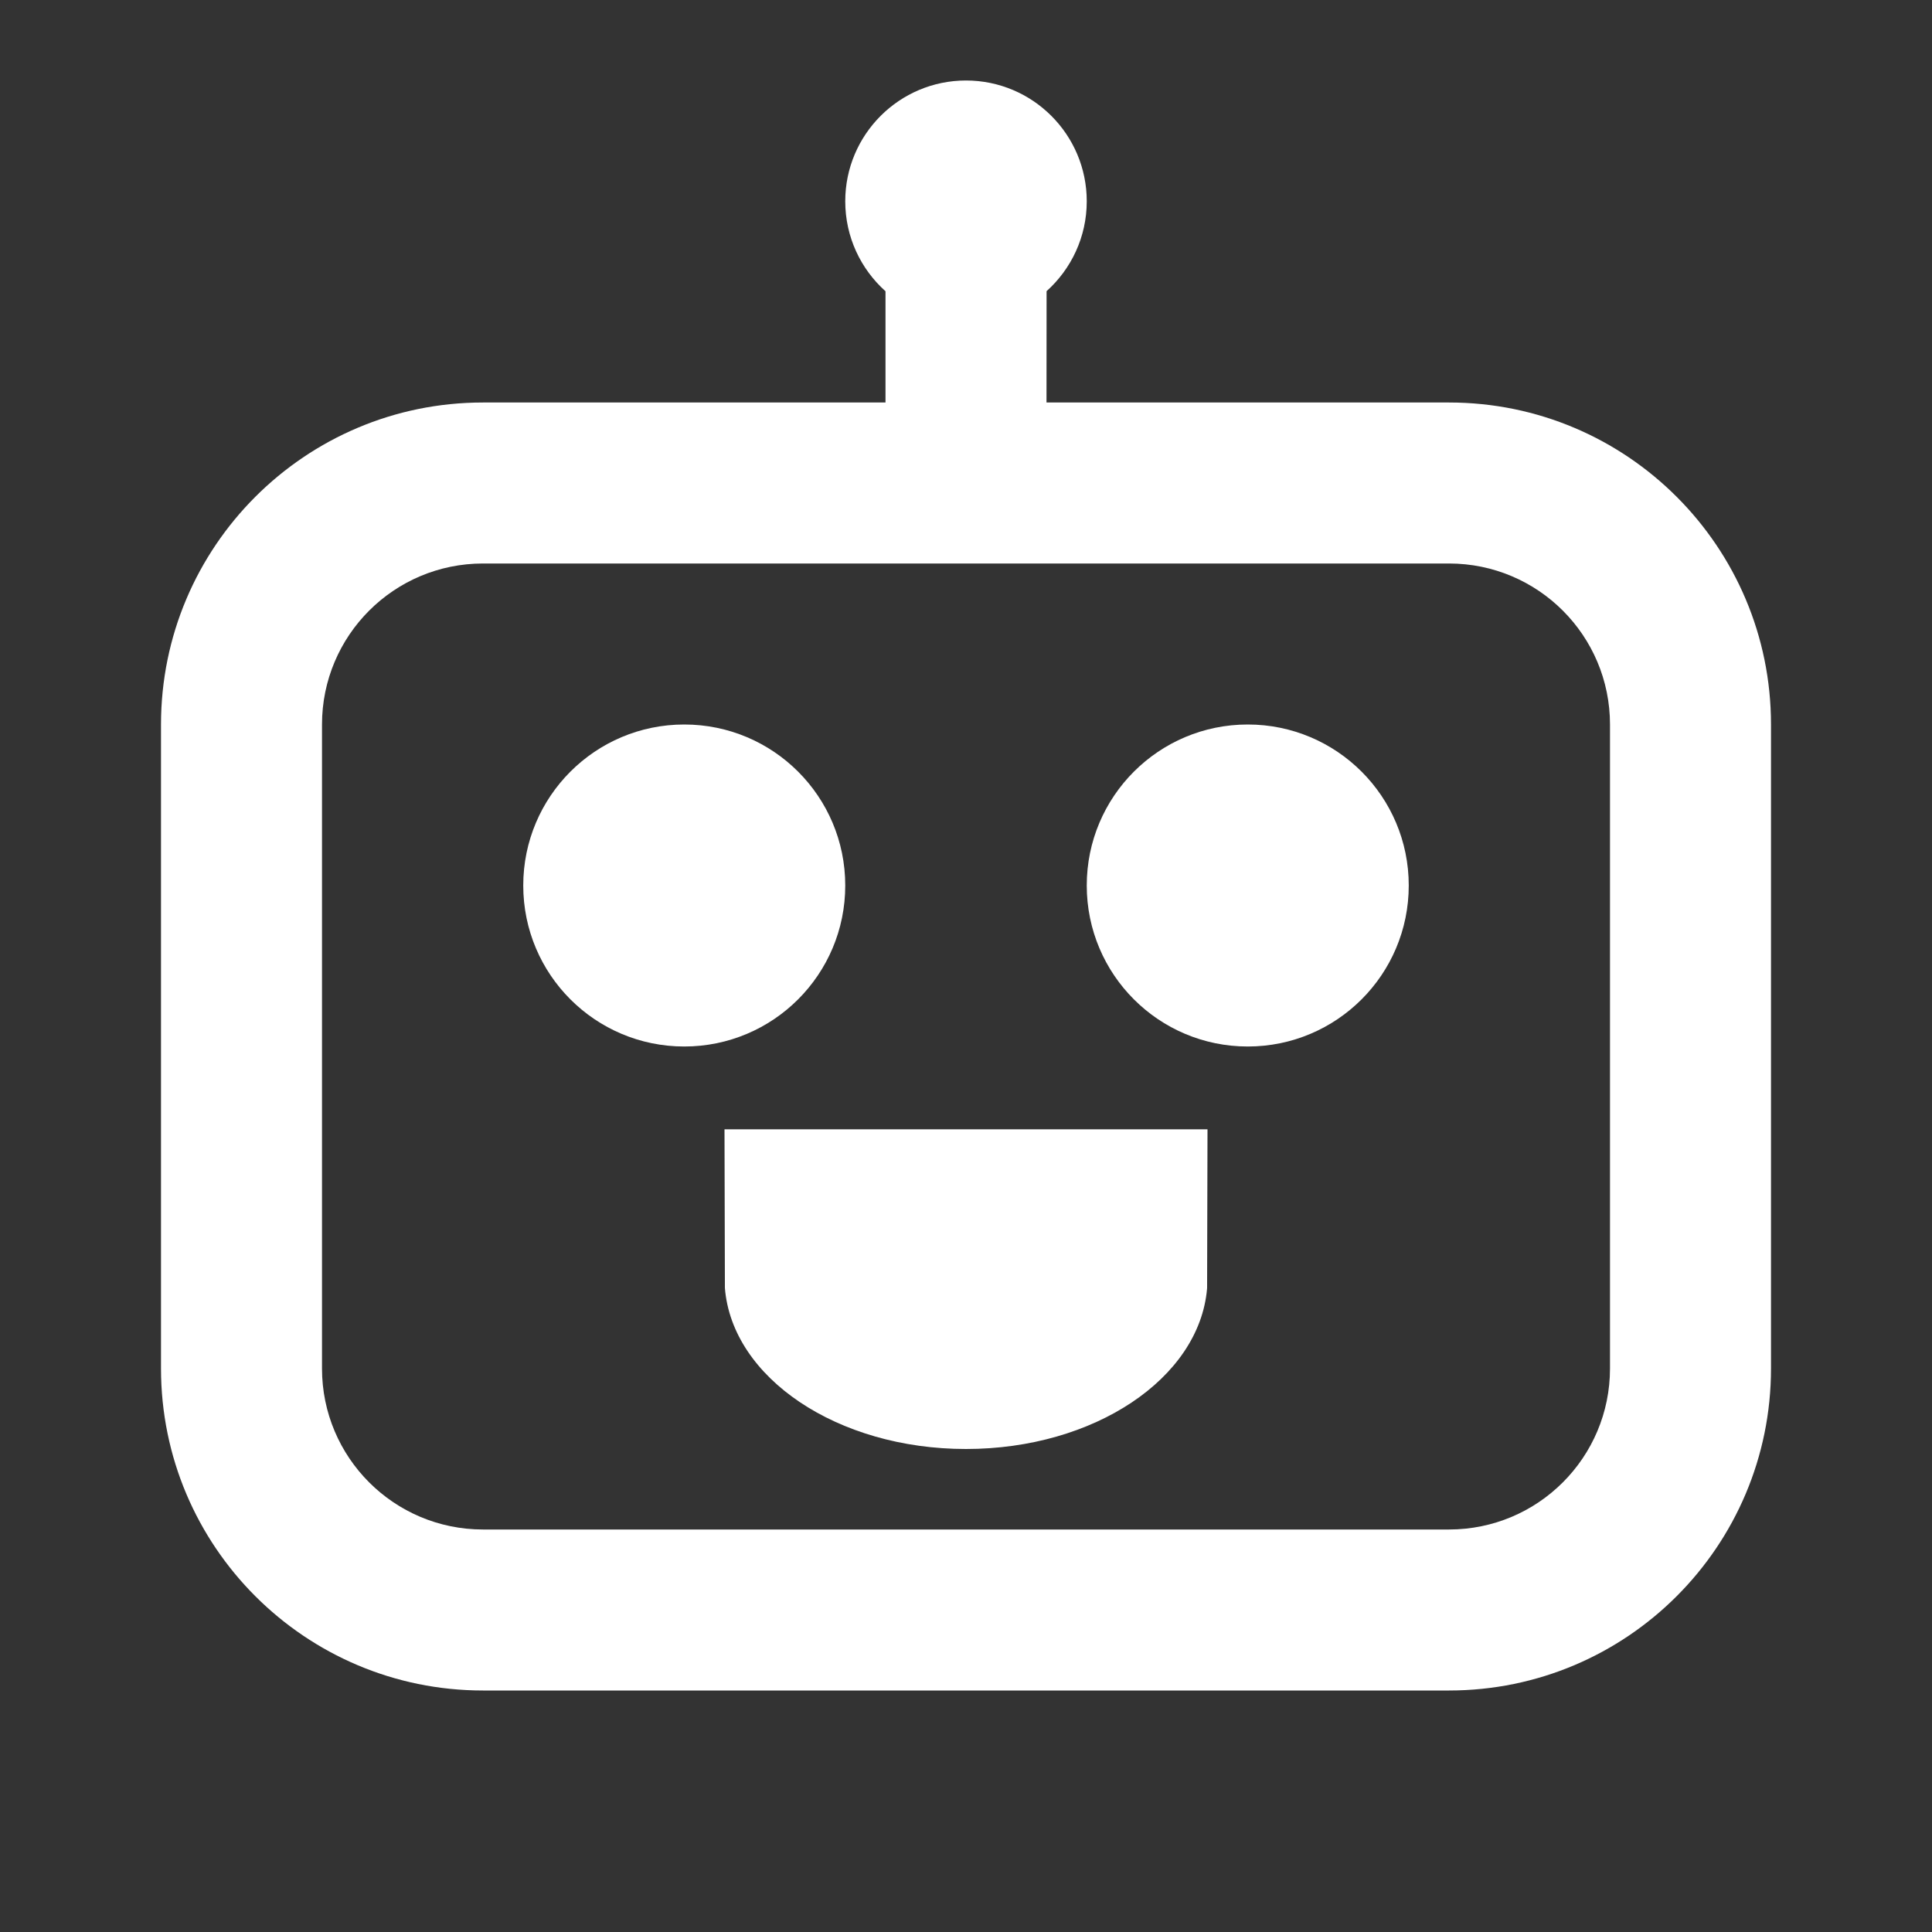<svg xmlns="http://www.w3.org/2000/svg" width="24" height="24" viewBox="0 0 24 24"><rect x="0" y="0" width="24" height="24" fill="#333333" stroke="none"/><g fill="none" fill-rule="evenodd"><rect width="24" height="24"/><path fill="#fff" d="M18,5 L6,5 C3.791,5 2,6.791 2,9 L2,17 C2,19.209 3.791,21 6,21 L18,21 C20.209,21 22,19.209 22,17 L22,9 C22,6.791 20.209,5 18,5 Z M18,7 C19.105,7 20,7.895 20,9 L20,17 C20,18.105 19.105,19 18,19 L6,19 C4.895,19 4,18.105 4,17 L4,9 C4,7.895 4.895,7 6,7 L18,7 Z M15,14.029 L9,14.029 L9.005,16 C9.094,17.115 10.401,18 12,18 C13.593,18 14.896,17.122 14.994,16.013 L14.995,16 L15,14.029 Z M8.5,9 C7.395,9 6.5,9.895 6.5,11 C6.5,12.105 7.395,13 8.5,13 C9.605,13 10.5,12.105 10.5,11 C10.5,9.895 9.605,9 8.5,9 Z M15.5,9 C14.395,9 13.5,9.895 13.5,11 C13.5,12.105 14.395,13 15.5,13 C16.605,13 17.5,12.105 17.5,11 C17.5,9.895 16.605,9 15.5,9 Z M12,1 C12.828,1 13.5,1.672 13.5,2.5 C13.5,2.944 13.307,3.342 13.001,3.617 L13,5 L11,5 L11,3.618 C10.693,3.343 10.5,2.944 10.5,2.5 C10.5,1.672 11.172,1 12,1 Z"/></g></svg>
